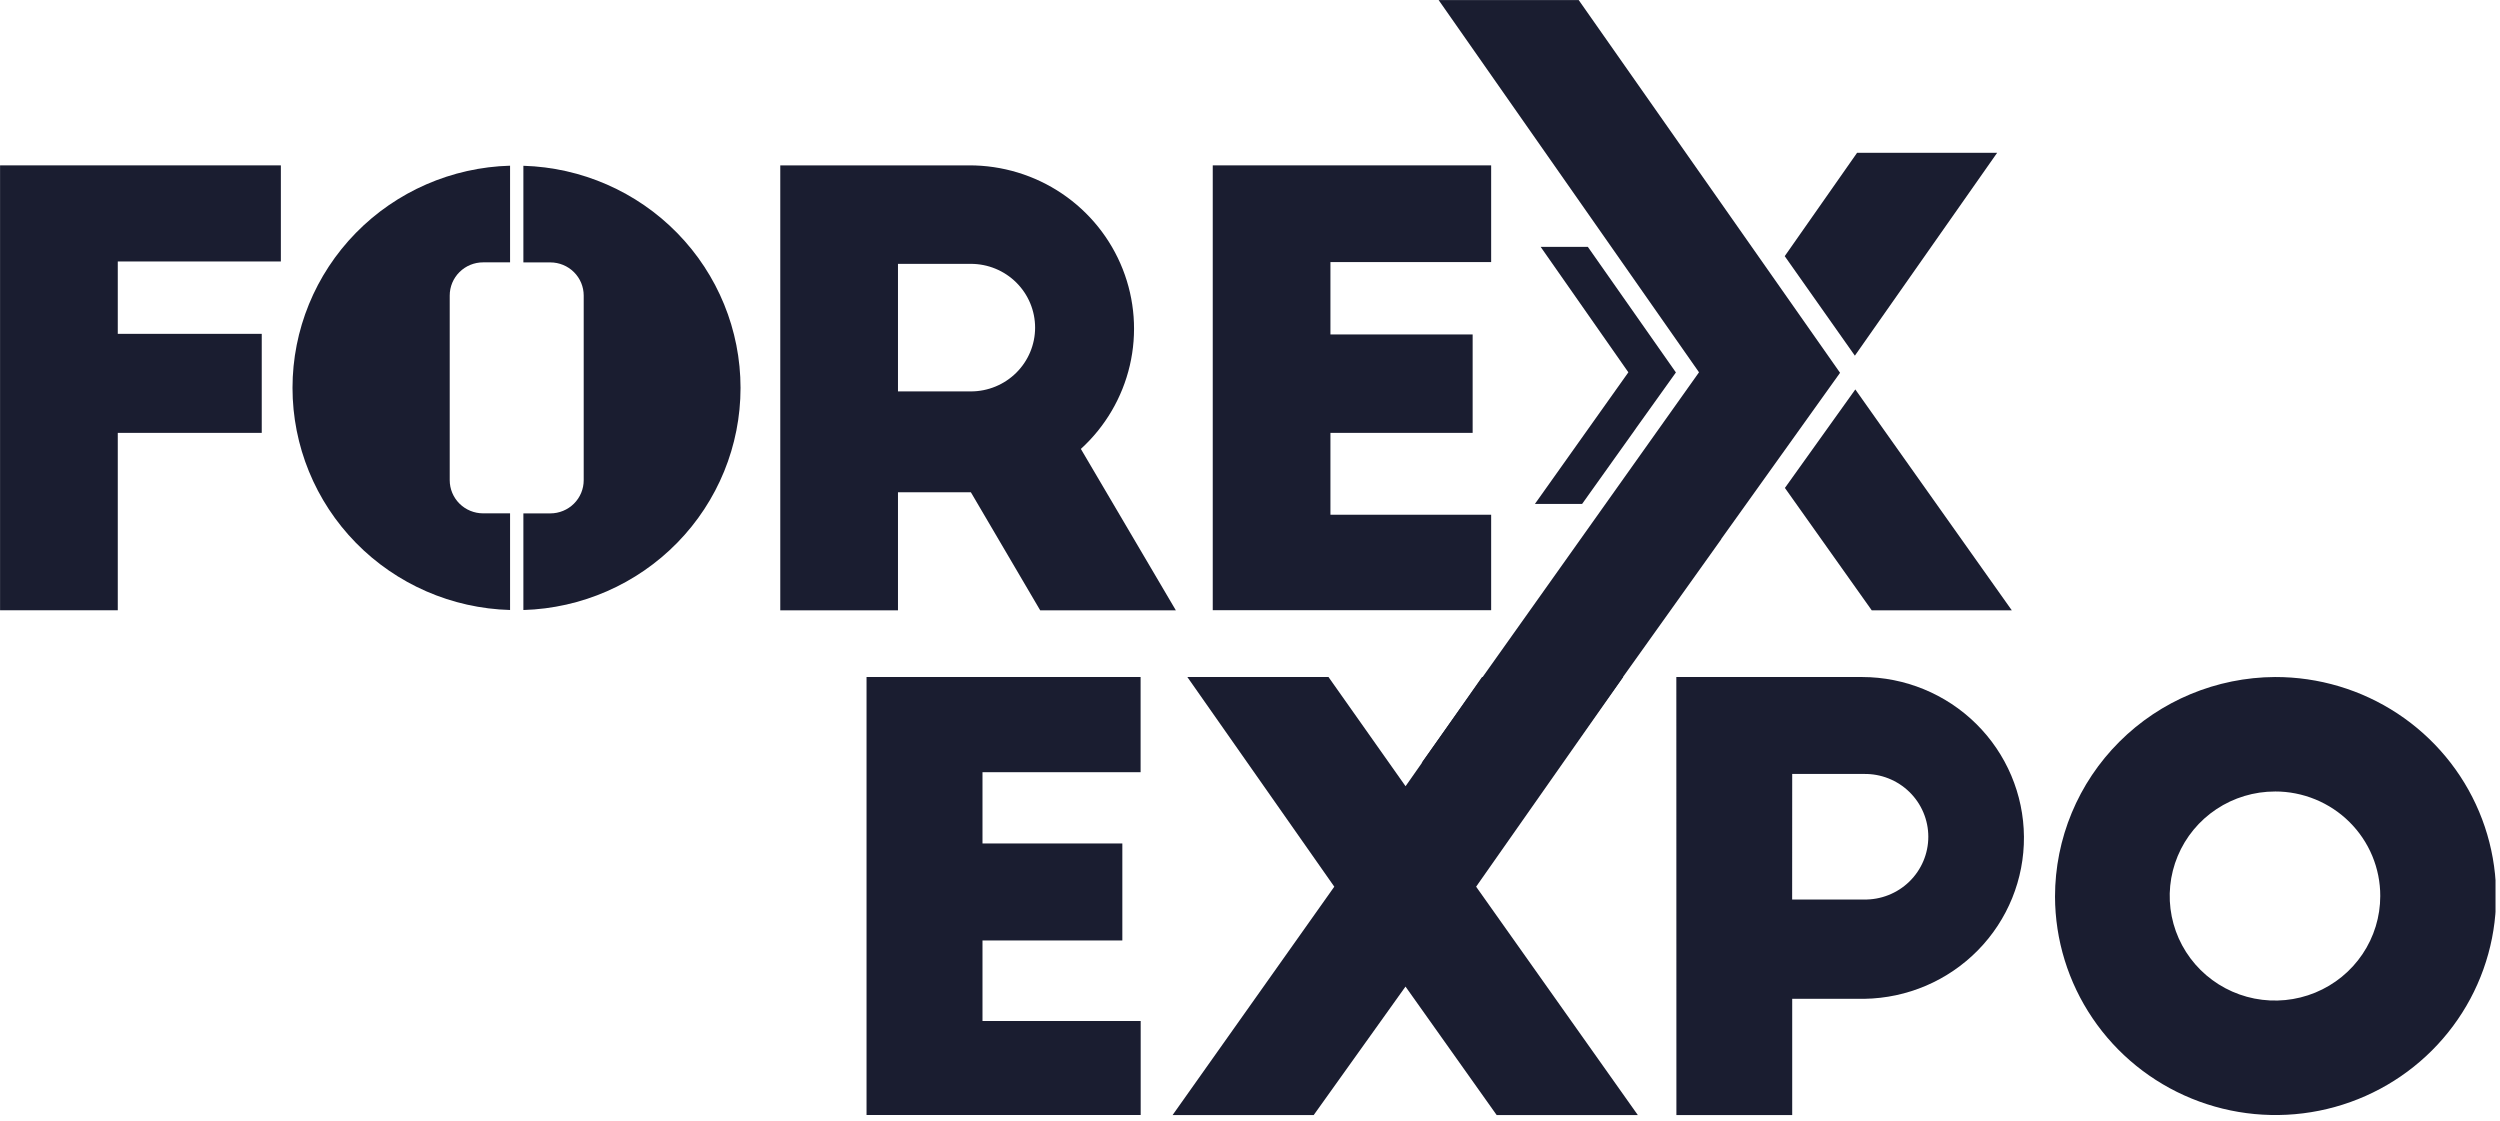 <svg width="330" height="148" viewBox="0 0 330 148" fill="none" xmlns="http://www.w3.org/2000/svg">
<g clip-path="url(#clip0_118_1016)">
<path d="M0.008 21.829H37.074V34.514H15.546V44.068H34.55V57.139H15.546V80.555H0.008V21.829Z" fill="#1A1D30"/>
<path d="M137.304 80.561L128.155 64.978H118.533V80.561H102.996V21.829H127.916C132.293 21.815 136.573 23.116 140.193 25.56C143.813 28.005 146.604 31.479 148.2 35.527C149.796 39.574 150.122 44.006 149.136 48.242C148.15 52.477 145.898 56.317 142.674 59.258L155.212 80.561H137.304ZM118.533 51.666H128.155C130.404 51.666 132.56 50.779 134.15 49.2C135.74 47.621 136.634 45.48 136.634 43.247C136.634 41.014 135.74 38.873 134.15 37.294C132.56 35.715 130.404 34.829 128.155 34.829H118.533V51.666Z" fill="#1A1D30"/>
<path d="M67.329 67.761H63.77C62.601 67.761 61.48 67.3 60.654 66.48C59.827 65.659 59.363 64.546 59.363 63.385V39.007C59.363 37.846 59.827 36.733 60.654 35.913C61.48 35.092 62.601 34.631 63.77 34.631H67.329V21.872C59.64 22.085 52.337 25.268 46.974 30.745C41.612 36.221 38.611 43.558 38.611 51.196C38.611 58.834 41.612 66.172 46.974 71.648C52.337 77.124 59.64 80.307 67.329 80.52V67.761Z" fill="#1A1D30"/>
<path d="M69.086 21.883V34.637H72.642C73.221 34.637 73.794 34.75 74.329 34.97C74.863 35.19 75.349 35.512 75.758 35.918C76.168 36.325 76.492 36.807 76.714 37.338C76.935 37.869 77.049 38.438 77.049 39.013V63.391C77.049 64.552 76.585 65.665 75.758 66.485C74.932 67.306 73.811 67.767 72.642 67.767H69.086V80.523C76.766 80.297 84.054 77.109 89.406 71.635C94.757 66.161 97.751 58.832 97.751 51.203C97.751 43.574 94.757 36.245 89.406 30.771C84.054 25.298 76.766 22.109 69.086 21.883Z" fill="#1A1D30"/>
<path d="M160.083 21.829H196.832V34.594H175.618V44.148H194.389V57.139H175.618V67.945H196.832V80.546H160.083V21.829Z" fill="#1A1D30"/>
<path d="M244.843 46.949L263.622 20.171H245.134L235.584 33.812L244.843 46.949Z" fill="#1A1D30"/>
<path d="M227.193 71.161L242.887 49.209L242.838 49.14L208.443 0.086L208.388 0.008H189.9L224.269 49.143L187.665 100.694H206.153L227.208 71.175L227.193 71.161Z" fill="#1A1D30"/>
<path d="M215.931 56.56L221.22 49.163L221.203 49.14L209.611 32.609L209.594 32.583H203.364L214.944 49.146L202.608 66.519H208.838L215.931 56.569V56.56Z" fill="#1A1D30"/>
<path d="M248.546 56.56L244.903 51.405L235.607 64.408L247.072 80.566H265.56L248.546 56.56Z" fill="#1A1D30"/>
<path d="M114.383 89.367H150.56V101.934H129.689V111.34H148.149V124.139H129.689V134.776H150.571V147.185H114.383V89.367Z" fill="#1A1D30"/>
<path d="M214.256 89.367L194.848 117.042L216.191 147.185H197.559L185.526 130.228L173.412 147.185H154.783L176.126 117.042L156.73 89.367H175.362L185.534 103.782L195.629 89.367H214.256Z" fill="#1A1D30"/>
<path d="M221.276 89.367H245.81C251.449 89.377 256.856 91.598 260.855 95.547C264.853 99.495 267.12 104.852 267.161 110.452C267.202 116.051 265.014 121.44 261.074 125.446C257.134 129.453 251.76 131.751 246.121 131.843H236.571V147.185H221.285L221.276 89.367ZM236.563 118.737H246.035C247.144 118.758 248.246 118.559 249.276 118.151C250.307 117.744 251.245 117.137 252.037 116.365C252.828 115.594 253.457 114.673 253.886 113.658C254.316 112.642 254.537 111.552 254.537 110.45C254.537 109.349 254.316 108.259 253.886 107.243C253.457 106.227 252.828 105.307 252.037 104.535C251.245 103.764 250.307 103.157 249.276 102.749C248.246 102.342 247.144 102.143 246.035 102.163H236.571L236.563 118.737Z" fill="#1A1D30"/>
<path d="M300.297 89.367C306.055 89.352 311.689 91.033 316.485 94.196C321.281 97.36 325.025 101.865 327.243 107.142C329.46 112.418 330.052 118.229 328.944 123.84C327.836 129.451 325.077 134.609 321.016 138.663C316.956 142.717 311.776 145.484 306.131 146.614C300.487 147.745 294.632 147.188 289.306 145.014C283.98 142.84 279.423 139.147 276.212 134.401C273 129.656 271.277 124.071 271.262 118.354C271.262 110.693 274.316 103.343 279.757 97.912C285.197 92.48 292.582 89.408 300.297 89.367ZM300.297 104.478C297.549 104.478 294.862 105.287 292.577 106.803C290.292 108.319 288.511 110.474 287.459 112.996C286.407 115.517 286.132 118.292 286.668 120.968C287.204 123.645 288.528 126.104 290.471 128.033C292.415 129.963 294.891 131.277 297.586 131.81C300.282 132.342 303.076 132.069 305.615 131.025C308.154 129.98 310.325 128.212 311.852 125.942C313.379 123.673 314.194 121.005 314.194 118.276C314.198 116.463 313.841 114.667 313.144 112.99C312.447 111.314 311.424 109.791 310.133 108.509C308.842 107.226 307.308 106.21 305.62 105.518C303.932 104.825 302.123 104.471 300.297 104.475V104.478Z" fill="#1A1D30"/>
</g>
<defs>
<clipPath id="clip0_118_1016">
<rect width="329.409" height="147.183" fill="white"/>
</clipPath>
</defs>
</svg>
